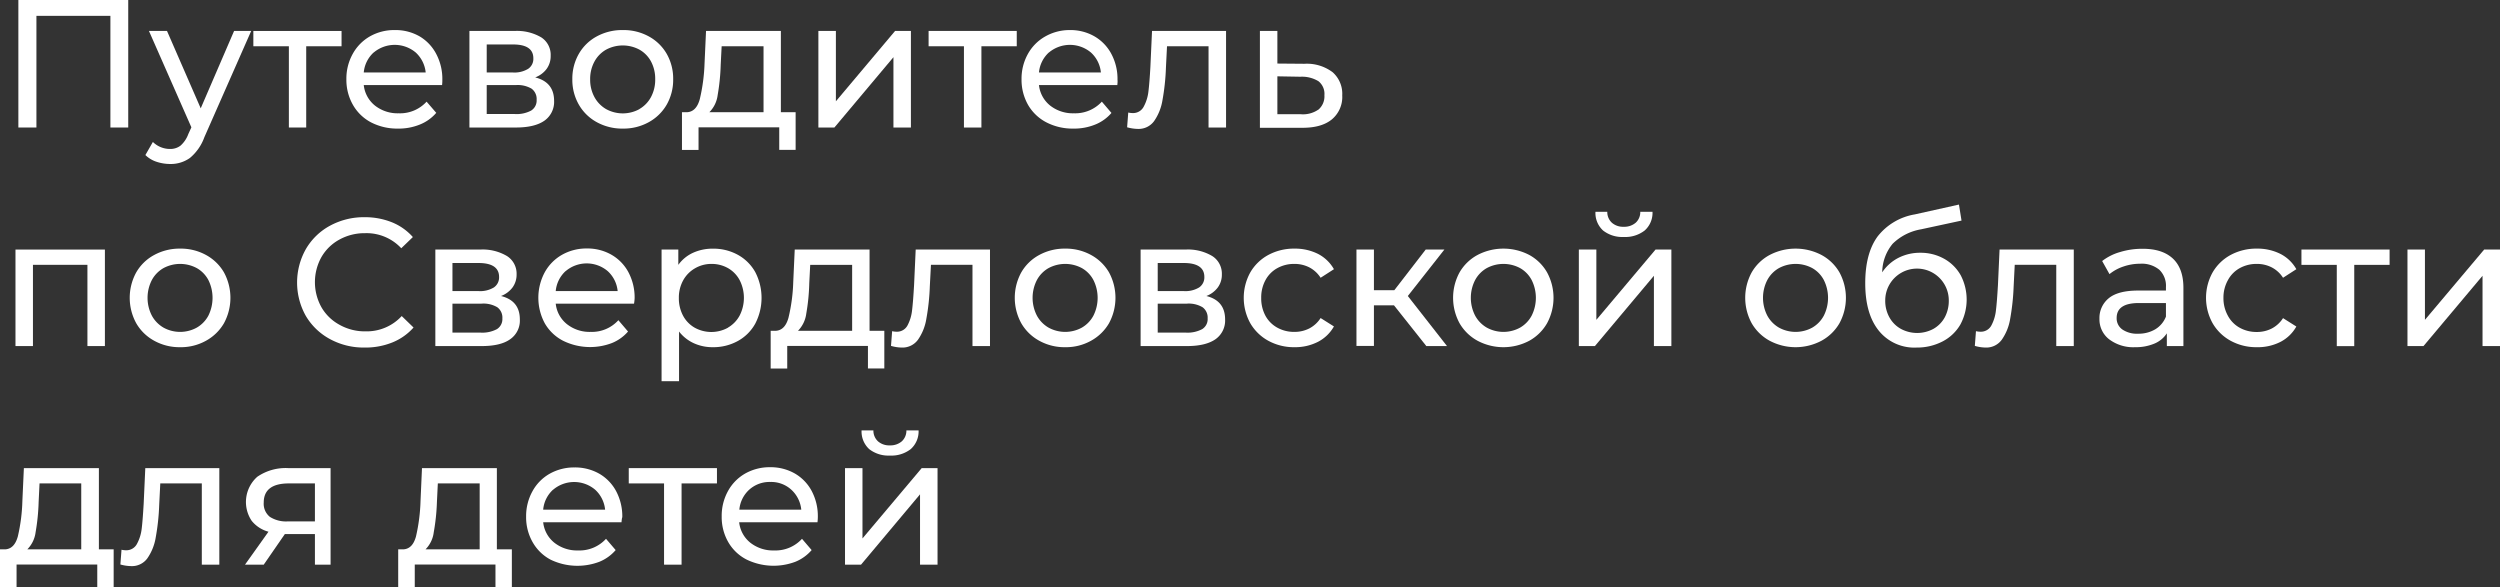 <?xml version="1.0" encoding="UTF-8"?> <svg xmlns="http://www.w3.org/2000/svg" viewBox="0 0 553.87 130.07"><rect x="0" y="0" width="553.87" height="130.07" fill="#333333" stroke="none"/> <defs> <style>.cls-1{fill:#fff;}</style> </defs> <g id="Слой_2" data-name="Слой 2"> <g id="Слой_2-2" data-name="Слой 2"> <path class="cls-1" d="M28.41,0V28.25H24.46V3.51H8.07V28.25h-4V0Z"></path> <path class="cls-1" d="M55.65,6.86,45.28,30.39A10.7,10.7,0,0,1,42.07,35a7.31,7.31,0,0,1-4.42,1.33,9.56,9.56,0,0,1-3-.5,6.3,6.3,0,0,1-2.44-1.48l1.66-2.9A5.38,5.38,0,0,0,37.65,33,3.68,3.68,0,0,0,40,32.26a6.32,6.32,0,0,0,1.72-2.56l.68-1.49L33,6.86h4L44.47,24,51.86,6.86Z"></path> <path class="cls-1" d="M75.67,10.25H67.84v18H64v-18H56.13V6.86H75.67Z"></path> <path class="cls-1" d="M97.94,18.85H80.59a6.74,6.74,0,0,0,2.48,4.54,8.12,8.12,0,0,0,5.27,1.71,7.94,7.94,0,0,0,6.17-2.58L96.65,25A9.34,9.34,0,0,1,93,27.6a12.43,12.43,0,0,1-4.82.89,12.64,12.64,0,0,1-6-1.39,9.93,9.93,0,0,1-4-3.89,11.16,11.16,0,0,1-1.44-5.66,11.27,11.27,0,0,1,1.4-5.6,10,10,0,0,1,3.83-3.9,10.9,10.9,0,0,1,5.51-1.39,10.7,10.7,0,0,1,5.47,1.39A9.78,9.78,0,0,1,96.67,12,11.83,11.83,0,0,1,98,17.68,9.76,9.76,0,0,1,97.94,18.85ZM82.79,11.62a6.82,6.82,0,0,0-2.2,4.44H94.31a6.93,6.93,0,0,0-2.2-4.42,7.24,7.24,0,0,0-9.32,0Z"></path> <path class="cls-1" d="M122.76,22.36a5.08,5.08,0,0,1-2.12,4.36c-1.41,1-3.52,1.53-6.31,1.53H104V6.86H114a10.59,10.59,0,0,1,5.93,1.43A4.6,4.6,0,0,1,122,12.35a4.8,4.8,0,0,1-.9,2.92,5.61,5.61,0,0,1-2.53,1.88Q122.76,18.2,122.76,22.36Zm-14.93-6.3h5.81a5.84,5.84,0,0,0,3.37-.81,2.65,2.65,0,0,0,1.15-2.34q0-3.06-4.52-3.06h-5.81Zm9.84,8.44a2.62,2.62,0,0,0,1.22-2.38,2.85,2.85,0,0,0-1.11-2.47,6.07,6.07,0,0,0-3.49-.8h-6.46v6.41H114A6.86,6.86,0,0,0,117.67,24.5Z"></path> <path class="cls-1" d="M132.24,27.08a10.19,10.19,0,0,1-4-3.9,11,11,0,0,1-1.44-5.63,11,11,0,0,1,1.44-5.62,10.08,10.08,0,0,1,4-3.88A11.74,11.74,0,0,1,138,6.66a11.58,11.58,0,0,1,5.71,1.39,10.18,10.18,0,0,1,4,3.88,11.08,11.08,0,0,1,1.43,5.62,11.09,11.09,0,0,1-1.43,5.63,10.3,10.3,0,0,1-4,3.9A11.48,11.48,0,0,1,138,28.49,11.64,11.64,0,0,1,132.24,27.08Zm9.43-2.93a6.69,6.69,0,0,0,2.56-2.66,8.11,8.11,0,0,0,.93-3.94,8.12,8.12,0,0,0-.93-3.93A6.58,6.58,0,0,0,141.67,11a7.81,7.81,0,0,0-7.39,0,6.69,6.69,0,0,0-2.58,2.64,8,8,0,0,0-.95,3.93,8,8,0,0,0,.95,3.94,6.81,6.81,0,0,0,2.58,2.66,7.66,7.66,0,0,0,7.39,0Z"></path> <path class="cls-1" d="M176.27,24.86v8.35h-3.63v-5H154.76v5h-3.67V24.86h1.13q2.06-.12,2.82-2.91a39.65,39.65,0,0,0,1.05-7.87l.33-7.22H173v18ZM159,21.05a6.57,6.57,0,0,1-1.84,3.81h12V10.25h-9.28l-.21,4.12A46.62,46.62,0,0,1,159,21.05Z"></path> <path class="cls-1" d="M181.31,6.86h3.88V22.44L198.3,6.86h3.51V28.25h-3.87V12.67L184.86,28.25h-3.55Z"></path> <path class="cls-1" d="M225.26,10.25h-7.83v18h-3.87v-18h-7.83V6.86h19.53Z"></path> <path class="cls-1" d="M247.54,18.85H230.18a6.74,6.74,0,0,0,2.48,4.54,8.14,8.14,0,0,0,5.27,1.71,8,8,0,0,0,6.18-2.58l2.13,2.5a9.27,9.27,0,0,1-3.61,2.58,12.39,12.39,0,0,1-4.82.89,12.6,12.6,0,0,1-6-1.39,10,10,0,0,1-4.06-3.89,11.25,11.25,0,0,1-1.43-5.66A11.26,11.26,0,0,1,227.7,12a10,10,0,0,1,3.83-3.9A10.92,10.92,0,0,1,237,6.66a10.67,10.67,0,0,1,5.47,1.39,9.78,9.78,0,0,1,3.75,3.9,11.72,11.72,0,0,1,1.36,5.73C247.62,18,247.59,18.36,247.54,18.85Zm-15.16-7.23a6.86,6.86,0,0,0-2.2,4.44H243.9a6.84,6.84,0,0,0-2.2-4.42,7.24,7.24,0,0,0-9.32,0Z"></path> <path class="cls-1" d="M271.63,6.86V28.25h-3.88v-18h-9.2L258.31,15a49.76,49.76,0,0,1-.77,7.21,11.27,11.27,0,0,1-1.85,4.62,4.24,4.24,0,0,1-3.59,1.73,9.31,9.31,0,0,1-2.39-.36l.25-3.27a4.35,4.35,0,0,0,1,.12,2.63,2.63,0,0,0,2.42-1.41,9.23,9.23,0,0,0,1.05-3.35c.16-1.29.31-3.13.44-5.53l.36-7.91Z"></path> <path class="cls-1" d="M295.24,16a6.37,6.37,0,0,1,2.13,5.13,6.46,6.46,0,0,1-2.32,5.34c-1.54,1.25-3.76,1.87-6.63,1.84l-9.29,0V6.86H283v7.22l6,.05A9.49,9.49,0,0,1,295.24,16Zm-3.17,8.31a3.88,3.88,0,0,0,1.35-3.22A3.57,3.57,0,0,0,292.11,18a7,7,0,0,0-4-1L283,16.91V25.3l5.08,0A6,6,0,0,0,292.07,24.29Z"></path> <path class="cls-1" d="M23.24,55.29V76.67H19.37v-18H7.3v18H3.43V55.29Z"></path> <path class="cls-1" d="M34.18,75.5a10.24,10.24,0,0,1-4-3.89,11.73,11.73,0,0,1,0-11.26,10.12,10.12,0,0,1,4-3.87,11.74,11.74,0,0,1,5.73-1.4,11.58,11.58,0,0,1,5.71,1.4,10.23,10.23,0,0,1,4,3.87,11.8,11.8,0,0,1,0,11.26,10.35,10.35,0,0,1-4,3.89,11.38,11.38,0,0,1-5.71,1.42A11.54,11.54,0,0,1,34.18,75.5Zm9.42-2.92a6.72,6.72,0,0,0,2.57-2.66,8.88,8.88,0,0,0,0-7.87A6.56,6.56,0,0,0,43.6,59.4a7.79,7.79,0,0,0-7.38,0,6.65,6.65,0,0,0-2.58,2.65,8.62,8.62,0,0,0,0,7.87,6.81,6.81,0,0,0,2.58,2.66,7.64,7.64,0,0,0,7.38,0Z"></path> <path class="cls-1" d="M73.1,75.12A13.8,13.8,0,0,1,67.76,70a15.1,15.1,0,0,1,0-14.81A13.74,13.74,0,0,1,73.12,50a15.73,15.73,0,0,1,7.67-1.88,16,16,0,0,1,6,1.11,12.4,12.4,0,0,1,4.68,3.29L88.9,55a10.51,10.51,0,0,0-8-3.34,11.54,11.54,0,0,0-5.69,1.41,10.24,10.24,0,0,0-4,3.89,11.42,11.42,0,0,0,0,11.1,10.24,10.24,0,0,0,4,3.89A11.44,11.44,0,0,0,81,73.41a10.54,10.54,0,0,0,8-3.39l2.62,2.54a12.48,12.48,0,0,1-4.7,3.31A15.92,15.92,0,0,1,80.75,77,15.62,15.62,0,0,1,73.1,75.12Z"></path> <path class="cls-1" d="M115.17,70.78a5,5,0,0,1-2.12,4.36q-2.11,1.53-6.31,1.53H96.45V55.29h9.92a10.56,10.56,0,0,1,5.94,1.43,4.61,4.61,0,0,1,2.14,4.06,4.81,4.81,0,0,1-.91,2.92A5.71,5.71,0,0,1,111,65.58Q115.18,66.63,115.17,70.78Zm-14.93-6.29h5.81a5.84,5.84,0,0,0,3.37-.81,2.68,2.68,0,0,0,1.15-2.34c0-2-1.51-3.07-4.52-3.07h-5.81Zm9.85,8.43a2.62,2.62,0,0,0,1.21-2.38,2.85,2.85,0,0,0-1.11-2.46,6,6,0,0,0-3.49-.81h-6.46v6.42h6.22A6.9,6.9,0,0,0,110.09,72.92Z"></path> <path class="cls-1" d="M140.47,67.27H123.12a6.69,6.69,0,0,0,2.48,4.54,8.09,8.09,0,0,0,5.27,1.72A7.9,7.9,0,0,0,137,70.94l2.14,2.51A9.34,9.34,0,0,1,135.57,76a13.55,13.55,0,0,1-10.83-.51,9.89,9.89,0,0,1-4.06-3.89,11.95,11.95,0,0,1,0-11.26,10,10,0,0,1,3.83-3.89,10.93,10.93,0,0,1,5.51-1.4,10.68,10.68,0,0,1,5.47,1.4,9.75,9.75,0,0,1,3.75,3.89,11.89,11.89,0,0,1,1.36,5.73A9.85,9.85,0,0,1,140.47,67.27Zm-15.15-7.22a6.86,6.86,0,0,0-2.2,4.44h13.72a6.86,6.86,0,0,0-2.2-4.42,7.2,7.2,0,0,0-9.32,0Z"></path> <path class="cls-1" d="M163.48,56.46a9.85,9.85,0,0,1,3.85,3.83,12.38,12.38,0,0,1,0,11.4,9.77,9.77,0,0,1-3.85,3.85,11.22,11.22,0,0,1-5.57,1.38,9.94,9.94,0,0,1-4.22-.89,8.75,8.75,0,0,1-3.25-2.58v11h-3.87V55.29h3.71v3.39A8.21,8.21,0,0,1,153.55,56a10.41,10.41,0,0,1,4.36-.91A11.22,11.22,0,0,1,163.48,56.46Zm-2.2,16.12a6.81,6.81,0,0,0,2.58-2.66,8.62,8.62,0,0,0,0-7.87,6.65,6.65,0,0,0-2.58-2.65,7.34,7.34,0,0,0-3.7-.93,7.17,7.17,0,0,0-3.65,1,6.92,6.92,0,0,0-2.58,2.65A7.89,7.89,0,0,0,150.4,66a8.16,8.16,0,0,0,.93,3.94,6.67,6.67,0,0,0,2.58,2.66,7.62,7.62,0,0,0,7.37,0Z"></path> <path class="cls-1" d="M195.92,73.29v8.35h-3.63v-5H174.41v5h-3.67V73.29h1.13c1.37-.09,2.31-1.05,2.82-2.91a38.31,38.31,0,0,0,1.05-7.87l.33-7.22h16.58v18Zm-17.29-3.82a6.63,6.63,0,0,1-1.84,3.82h12V58.68H179.5l-.21,4.11A45.08,45.08,0,0,1,178.63,69.47Z"></path> <path class="cls-1" d="M219.33,55.29V76.67h-3.88v-18h-9.2L206,63.44a49.45,49.45,0,0,1-.77,7.2,11.15,11.15,0,0,1-1.85,4.62,4.23,4.23,0,0,1-3.6,1.74,8.93,8.93,0,0,1-2.38-.37l.25-3.26a4.35,4.35,0,0,0,1,.12,2.62,2.62,0,0,0,2.42-1.42,9.17,9.17,0,0,0,1-3.35c.16-1.29.3-3.13.44-5.52l.36-7.91Z"></path> <path class="cls-1" d="M230.26,75.5a10.24,10.24,0,0,1-4-3.89,11.73,11.73,0,0,1,0-11.26,10.12,10.12,0,0,1,4-3.87,11.74,11.74,0,0,1,5.73-1.4,11.58,11.58,0,0,1,5.71,1.4,10.23,10.23,0,0,1,4,3.87,11.8,11.8,0,0,1,0,11.26,10.35,10.35,0,0,1-4,3.89A11.38,11.38,0,0,1,236,76.92,11.54,11.54,0,0,1,230.26,75.5Zm9.43-2.92a6.69,6.69,0,0,0,2.56-2.66,8.79,8.79,0,0,0,0-7.87,6.54,6.54,0,0,0-2.56-2.65,7.81,7.81,0,0,0-7.39,0,6.65,6.65,0,0,0-2.58,2.65,8.62,8.62,0,0,0,0,7.87,6.81,6.81,0,0,0,2.58,2.66,7.66,7.66,0,0,0,7.39,0Z"></path> <path class="cls-1" d="M271.42,70.78a5.05,5.05,0,0,1-2.11,4.36c-1.42,1-3.52,1.53-6.32,1.53H252.7V55.29h9.93a10.53,10.53,0,0,1,5.93,1.43,4.61,4.61,0,0,1,2.14,4.06,4.75,4.75,0,0,1-.91,2.92,5.66,5.66,0,0,1-2.52,1.88Q271.43,66.63,271.42,70.78Zm-14.93-6.29h5.81a5.82,5.82,0,0,0,3.37-.81,2.68,2.68,0,0,0,1.15-2.34c0-2-1.5-3.07-4.52-3.07h-5.81Zm9.85,8.43a2.6,2.6,0,0,0,1.21-2.38,2.85,2.85,0,0,0-1.11-2.46,6,6,0,0,0-3.49-.81h-6.46v6.42h6.22A6.9,6.9,0,0,0,266.34,72.92Z"></path> <path class="cls-1" d="M281,75.5a10.37,10.37,0,0,1-4-3.89,11.65,11.65,0,0,1,0-11.26,10.25,10.25,0,0,1,4-3.87,12,12,0,0,1,5.83-1.4A11.36,11.36,0,0,1,292,56.25a8.54,8.54,0,0,1,3.53,3.39l-2.95,1.9a6.61,6.61,0,0,0-2.5-2.3,7.17,7.17,0,0,0-3.31-.77,7.61,7.61,0,0,0-3.77.93,6.58,6.58,0,0,0-2.63,2.65,8,8,0,0,0-.95,3.93,8.13,8.13,0,0,0,.95,4A6.62,6.62,0,0,0,283,72.6a7.61,7.61,0,0,0,3.77.93,7.17,7.17,0,0,0,3.31-.77,6.61,6.61,0,0,0,2.5-2.3l2.95,1.86A8.59,8.59,0,0,1,292,75.73a11.12,11.12,0,0,1-5.19,1.19A11.79,11.79,0,0,1,281,75.5Z"></path> <path class="cls-1" d="M308.83,67.64h-4.44v9h-3.87V55.29h3.87v9h4.52l6.95-9H320L311.9,65.58l8.68,11.09H316Z"></path> <path class="cls-1" d="M327.36,75.5a10.26,10.26,0,0,1-4-3.89,11.8,11.8,0,0,1,0-11.26,10.15,10.15,0,0,1,4-3.87,12.39,12.39,0,0,1,11.44,0,10.13,10.13,0,0,1,3.95,3.87,11.8,11.8,0,0,1,0,11.26,10.25,10.25,0,0,1-3.95,3.89,12.23,12.23,0,0,1-11.44,0Zm9.42-2.92a6.69,6.69,0,0,0,2.56-2.66,8.79,8.79,0,0,0,0-7.87,6.54,6.54,0,0,0-2.56-2.65,7.81,7.81,0,0,0-7.39,0,6.65,6.65,0,0,0-2.58,2.65,8.62,8.62,0,0,0,0,7.87,6.81,6.81,0,0,0,2.58,2.66,7.66,7.66,0,0,0,7.39,0Z"></path> <path class="cls-1" d="M349.79,55.29h3.88V70.86l13.11-15.57h3.51V76.67h-3.87V61.1L353.35,76.67h-3.56Zm5.37-4.22a5.26,5.26,0,0,1-1.69-4.14h2.62a3.22,3.22,0,0,0,1,2.4,3.73,3.73,0,0,0,2.64.91,3.84,3.84,0,0,0,2.67-.91,3.16,3.16,0,0,0,1-2.4h2.71a5.23,5.23,0,0,1-1.74,4.14,7,7,0,0,1-4.64,1.43A6.89,6.89,0,0,1,355.16,51.07Z"></path> <path class="cls-1" d="M392.08,75.5a10.24,10.24,0,0,1-4-3.89,11.8,11.8,0,0,1,0-11.26,10.12,10.12,0,0,1,4-3.87,12.41,12.41,0,0,1,11.45,0,10.13,10.13,0,0,1,4,3.87,11.8,11.8,0,0,1,0,11.26,10.25,10.25,0,0,1-4,3.89,12.25,12.25,0,0,1-11.45,0Zm9.43-2.92a6.69,6.69,0,0,0,2.56-2.66,8.79,8.79,0,0,0,0-7.87,6.54,6.54,0,0,0-2.56-2.65,7.81,7.81,0,0,0-7.39,0,6.65,6.65,0,0,0-2.58,2.65,8.62,8.62,0,0,0,0,7.87,6.81,6.81,0,0,0,2.58,2.66,7.66,7.66,0,0,0,7.39,0Z"></path> <path class="cls-1" d="M430.74,57.34A9.5,9.5,0,0,1,434.4,61a11.66,11.66,0,0,1-.08,10.89,9.68,9.68,0,0,1-3.92,3.74A12.22,12.22,0,0,1,424.65,77a10.11,10.11,0,0,1-8.41-3.74q-3-3.72-3-10.51,0-6.57,2.7-10.31a13.23,13.23,0,0,1,8.28-4.94L434,45.32l.57,3.55-9,1.94A11.8,11.8,0,0,0,419.32,54,10.08,10.08,0,0,0,417,60.33a9.5,9.5,0,0,1,3.56-3.19A10.48,10.48,0,0,1,425.42,56,10.63,10.63,0,0,1,430.74,57.34Zm-2.36,15.5a6.52,6.52,0,0,0,2.49-2.56,7.7,7.7,0,0,0,.88-3.73,7,7,0,1,0-14.08,0,7.5,7.5,0,0,0,.91,3.73,6.53,6.53,0,0,0,2.52,2.56,7.59,7.59,0,0,0,7.28,0Z"></path> <path class="cls-1" d="M459.44,55.29V76.67h-3.88v-18h-9.2l-.24,4.76a50.89,50.89,0,0,1-.77,7.2,11.15,11.15,0,0,1-1.85,4.62A4.23,4.23,0,0,1,439.9,77a8.93,8.93,0,0,1-2.38-.37l.25-3.26a4.34,4.34,0,0,0,1,.12,2.62,2.62,0,0,0,2.43-1.42,9.17,9.17,0,0,0,1-3.35c.16-1.29.3-3.13.44-5.52l.36-7.91Z"></path> <path class="cls-1" d="M481.37,57.26c1.57,1.46,2.36,3.62,2.36,6.5V76.67h-3.67V73.85a6.09,6.09,0,0,1-2.77,2.28,10.57,10.57,0,0,1-4.25.79,8.86,8.86,0,0,1-5.75-1.74,5.56,5.56,0,0,1-2.16-4.56,5.63,5.63,0,0,1,2.05-4.54q2.07-1.71,6.54-1.71h6.14V63.6a4.92,4.92,0,0,0-1.46-3.83,6.11,6.11,0,0,0-4.27-1.34,11.27,11.27,0,0,0-3.72.63,9.73,9.73,0,0,0-3.06,1.67l-1.62-2.9a11.6,11.6,0,0,1,4-2,16.55,16.55,0,0,1,4.88-.71Q479,55.08,481.37,57.26Zm-3.85,15.68a5.71,5.71,0,0,0,2.34-2.8v-3h-6q-4.92,0-4.92,3.31A3,3,0,0,0,470.21,73a5.7,5.7,0,0,0,3.47.93A7.22,7.22,0,0,0,477.52,72.94Z"></path> <path class="cls-1" d="M494.2,75.5a10.34,10.34,0,0,1-4-3.89,11.59,11.59,0,0,1,0-11.26,10.23,10.23,0,0,1,4-3.87,12,12,0,0,1,5.83-1.4,11.33,11.33,0,0,1,5.19,1.17,8.43,8.43,0,0,1,3.53,3.39l-2.95,1.9a6.53,6.53,0,0,0-2.5-2.3,7.14,7.14,0,0,0-3.31-.77,7.63,7.63,0,0,0-3.77.93,6.55,6.55,0,0,0-2.62,2.65,7.89,7.89,0,0,0-1,3.93,8,8,0,0,0,1,4,6.59,6.59,0,0,0,2.62,2.64,7.63,7.63,0,0,0,3.77.93,7.14,7.14,0,0,0,3.31-.77,6.53,6.53,0,0,0,2.5-2.3l2.95,1.86a8.47,8.47,0,0,1-3.53,3.41A11.09,11.09,0,0,1,500,76.92,11.79,11.79,0,0,1,494.2,75.5Z"></path> <path class="cls-1" d="M529.41,58.68h-7.83v18h-3.87v-18h-7.83V55.29h19.53Z"></path> <path class="cls-1" d="M533.37,55.29h3.87V70.86l13.12-15.57h3.51V76.67H550V61.1L536.92,76.67h-3.55Z"></path> <path class="cls-1" d="M25.18,121.71v8.36H21.55v-5H3.67v5H0v-8.36H1.13c1.37-.08,2.31-1,2.83-2.9a39.15,39.15,0,0,0,1-7.87l.33-7.23H21.91v18ZM7.89,117.9a6.57,6.57,0,0,1-1.84,3.81H18V107.1H8.76l-.2,4.12A46.29,46.29,0,0,1,7.89,117.9Z"></path> <path class="cls-1" d="M48.59,103.71V125.1H44.71v-18h-9.2l-.24,4.77a49.61,49.61,0,0,1-.77,7.2,11.27,11.27,0,0,1-1.85,4.62,4.21,4.21,0,0,1-3.59,1.73,9.31,9.31,0,0,1-2.39-.36l.25-3.27a4.35,4.35,0,0,0,1,.12,2.63,2.63,0,0,0,2.42-1.41,9.23,9.23,0,0,0,1.05-3.35c.16-1.29.3-3.13.44-5.53l.36-7.91Z"></path> <path class="cls-1" d="M73.24,103.71V125.1H69.77v-6.78H63.11l-4.68,6.78H54.28l5.2-7.3a7.17,7.17,0,0,1-3.71-2.4A7.47,7.47,0,0,1,57,105.63a11.09,11.09,0,0,1,6.9-1.92Zm-13.45,10.8a6.67,6.67,0,0,0,4.05,1h5.93V107.1H64c-3.71,0-5.57,1.42-5.57,4.24A3.71,3.71,0,0,0,59.79,114.51Z"></path> <path class="cls-1" d="M113.4,121.71v8.36h-3.63v-5H91.89v5H88.22v-8.36h1.13c1.37-.08,2.31-1,2.82-2.9a39.76,39.76,0,0,0,1-7.87l.32-7.23h16.59v18ZM96.1,117.9a6.51,6.51,0,0,1-1.83,3.81h12V107.1H97l-.2,4.12A46.29,46.29,0,0,1,96.1,117.9Z"></path> <path class="cls-1" d="M137.69,115.7H120.34a6.72,6.72,0,0,0,2.48,4.54,8.12,8.12,0,0,0,5.27,1.71,7.94,7.94,0,0,0,6.17-2.58l2.14,2.5a9.47,9.47,0,0,1-3.61,2.59A13.69,13.69,0,0,1,122,124a9.87,9.87,0,0,1-4-3.89,11.12,11.12,0,0,1-1.44-5.65,11.34,11.34,0,0,1,1.4-5.61,9.91,9.91,0,0,1,3.83-3.9,11,11,0,0,1,5.51-1.39,10.82,10.82,0,0,1,5.47,1.39,9.78,9.78,0,0,1,3.75,3.9,11.89,11.89,0,0,1,1.35,5.73C137.77,114.83,137.74,115.21,137.69,115.7Zm-15.15-7.22a6.79,6.79,0,0,0-2.2,4.43h13.72a6.88,6.88,0,0,0-2.2-4.41,7.2,7.2,0,0,0-9.32,0Z"></path> <path class="cls-1" d="M158.84,107.1H151v18h-3.88v-18H139.3v-3.39h19.54Z"></path> <path class="cls-1" d="M181.11,115.7H163.76a6.72,6.72,0,0,0,2.48,4.54,8.12,8.12,0,0,0,5.27,1.71,7.94,7.94,0,0,0,6.17-2.58l2.14,2.5a9.47,9.47,0,0,1-3.61,2.59,13.69,13.69,0,0,1-10.84-.51,9.87,9.87,0,0,1-4.05-3.89,11.12,11.12,0,0,1-1.43-5.65,11.33,11.33,0,0,1,1.39-5.61,10,10,0,0,1,3.83-3.9,11,11,0,0,1,5.51-1.39,10.8,10.8,0,0,1,5.47,1.39,9.78,9.78,0,0,1,3.75,3.9,11.89,11.89,0,0,1,1.35,5.73A9.63,9.63,0,0,1,181.11,115.7ZM166,108.48a6.79,6.79,0,0,0-2.2,4.43h13.72a6.88,6.88,0,0,0-2.2-4.41,6.61,6.61,0,0,0-4.66-1.72A6.69,6.69,0,0,0,166,108.48Z"></path> <path class="cls-1" d="M187.21,103.71h3.87v15.58l13.12-15.58h3.51V125.1h-3.88V109.52L190.76,125.1h-3.55Zm5.36-4.21a5.29,5.29,0,0,1-1.69-4.14h2.62a3.22,3.22,0,0,0,1,2.4,3.73,3.73,0,0,0,2.64.91,3.83,3.83,0,0,0,2.67-.91,3.2,3.2,0,0,0,1-2.4h2.7a5.25,5.25,0,0,1-1.74,4.14,7,7,0,0,1-4.64,1.43A6.9,6.9,0,0,1,192.57,99.5Z"></path> </g> </g> </svg> 
